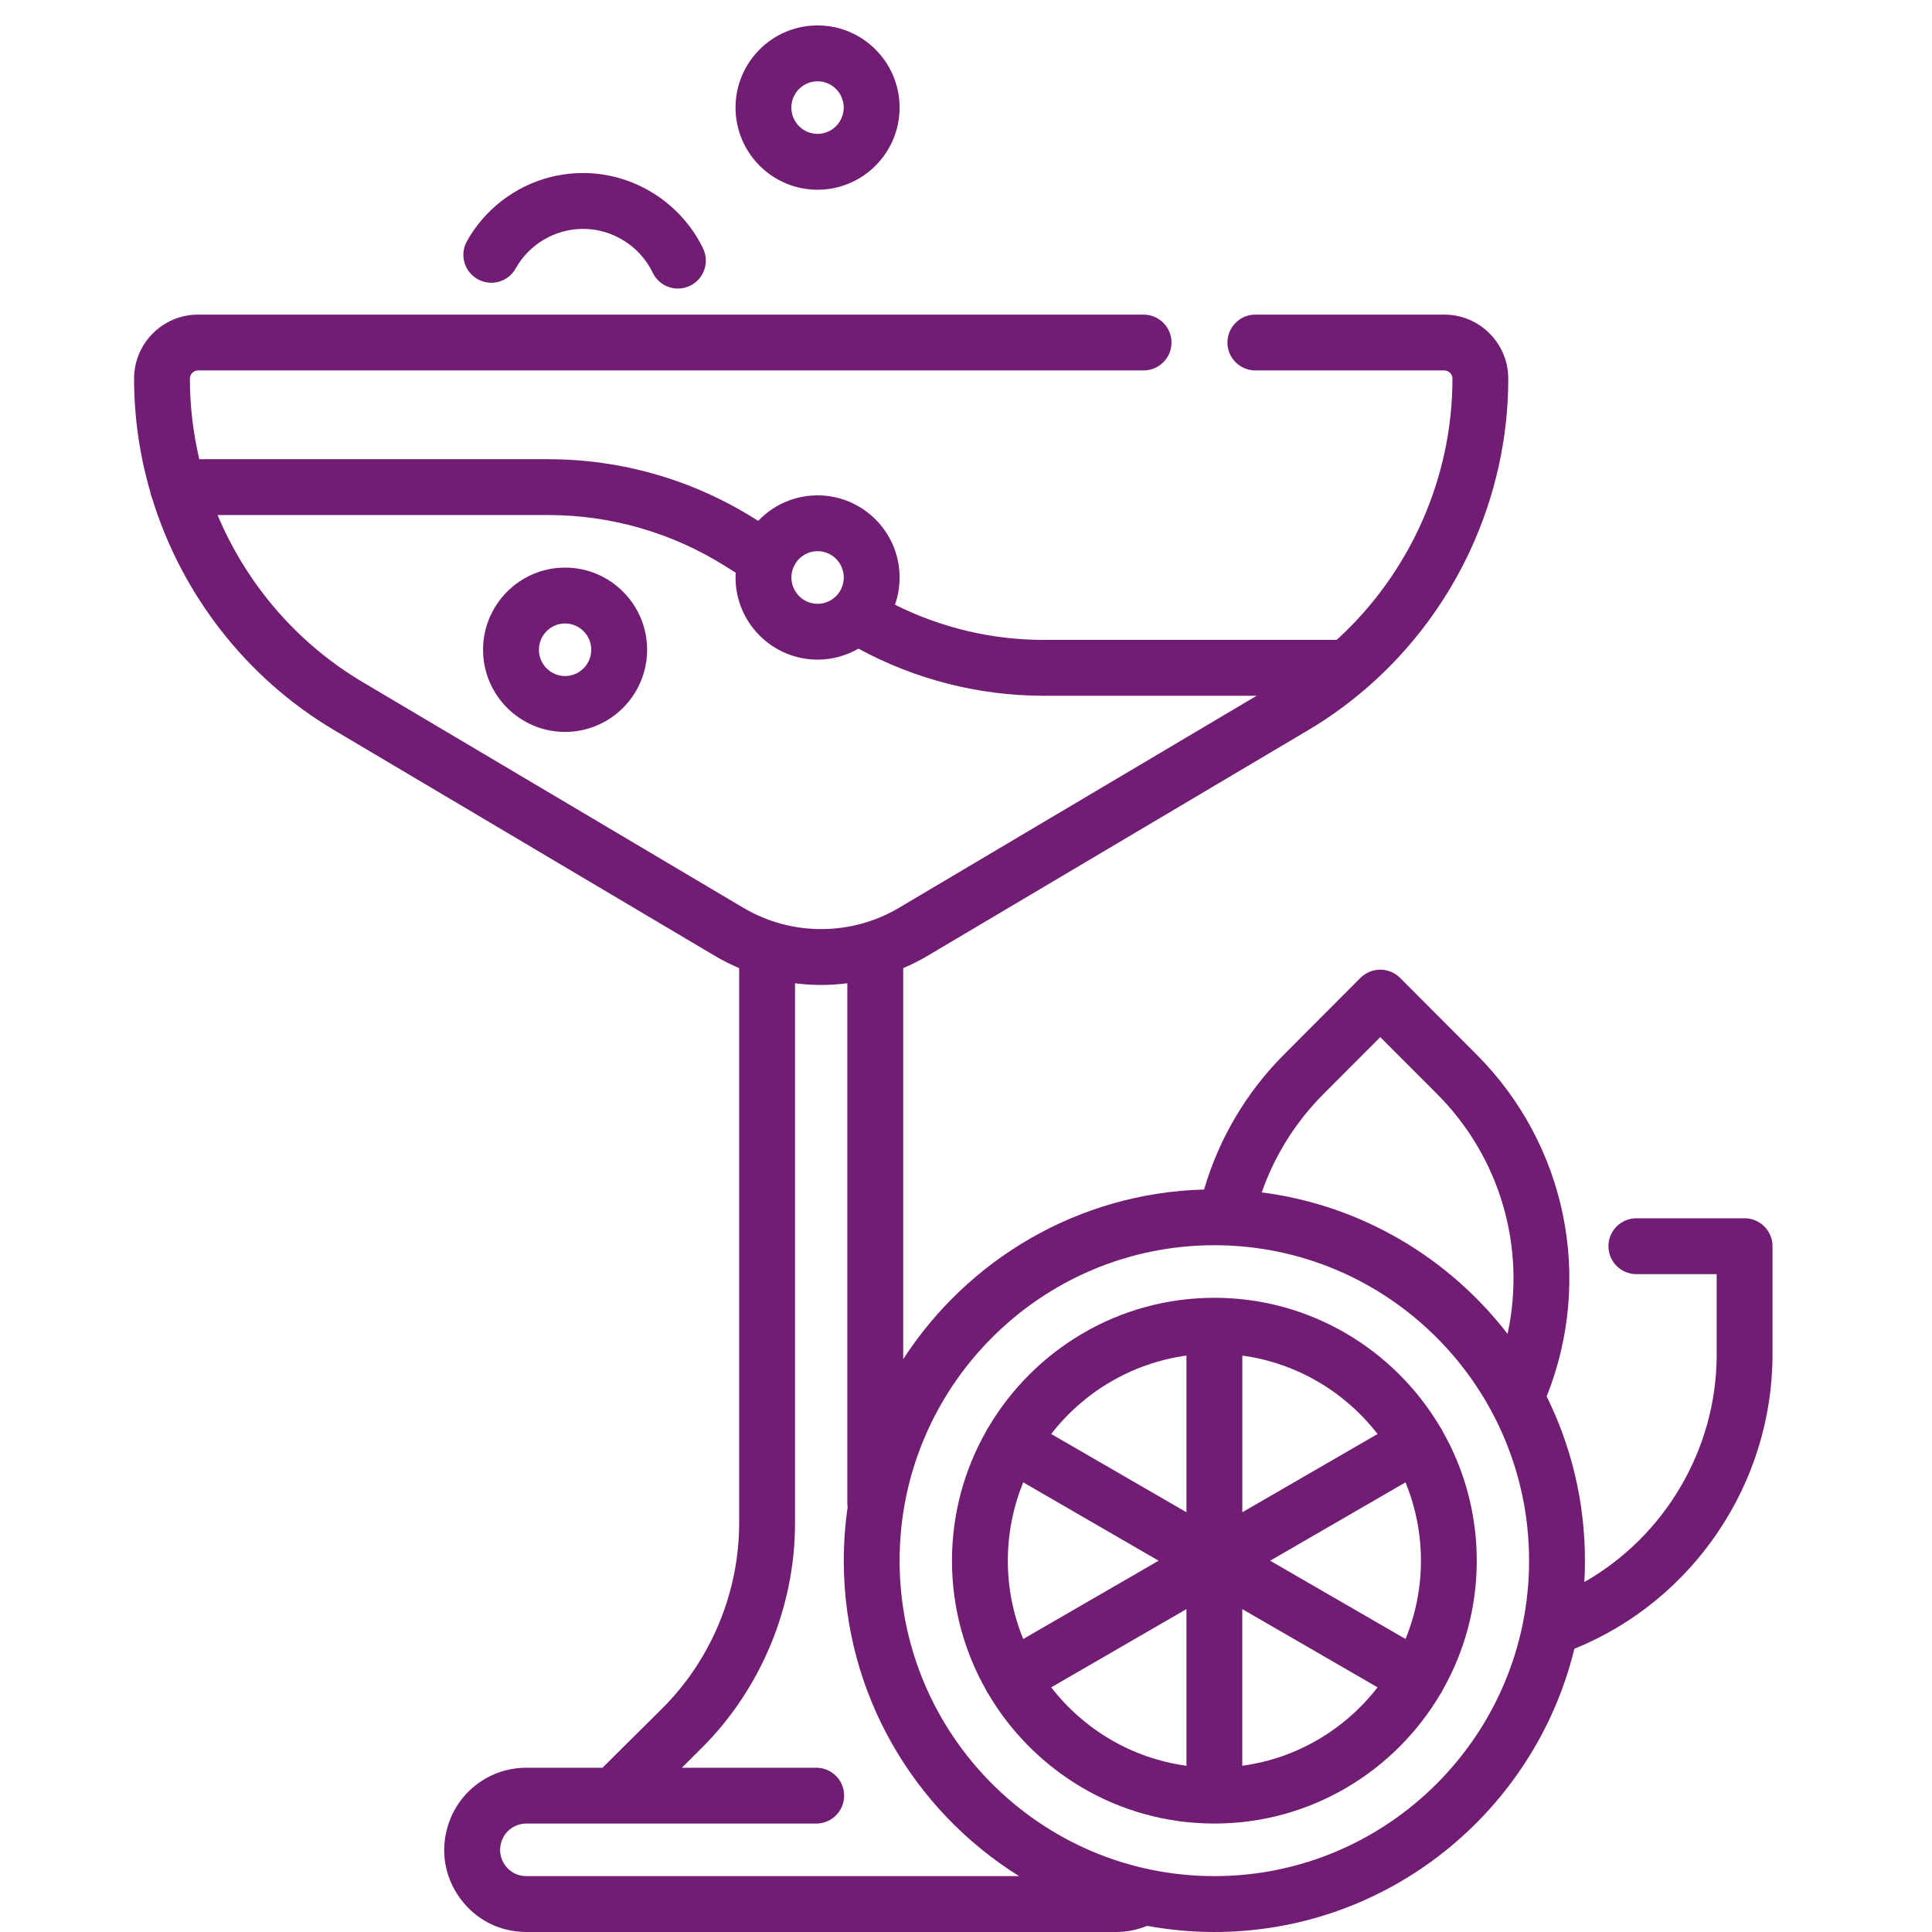 <?xml version="1.0" encoding="UTF-8"?> <svg xmlns="http://www.w3.org/2000/svg" width="38" height="38" viewBox="0 0 38 38" fill="none"><g clip-path="url(#clip0_405_1163)"><path d="M16.08 3.732C16.97 3.732 17.694 3.007 17.694 2.116C17.694 1.225 16.97 0.5 16.08 0.5C15.19 0.5 14.467 1.225 14.467 2.116C14.467 3.007 15.19 3.732 16.08 3.732ZM16.08 1.599C16.364 1.599 16.595 1.831 16.595 2.116C16.595 2.401 16.364 2.633 16.08 2.633C15.796 2.633 15.565 2.401 15.565 2.116C15.565 1.831 15.796 1.599 16.08 1.599Z" fill="#711D73"></path><path d="M9.395 5.491C9.659 5.64 9.994 5.545 10.142 5.281C10.412 4.8 10.92 4.502 11.469 4.502C12.049 4.502 12.586 4.84 12.839 5.365C12.933 5.561 13.13 5.676 13.334 5.676C13.414 5.676 13.495 5.658 13.572 5.621C13.845 5.49 13.96 5.161 13.829 4.888C13.394 3.986 12.468 3.403 11.469 3.403C10.523 3.403 9.647 3.917 9.184 4.744C9.036 5.008 9.13 5.343 9.395 5.491Z" fill="#711D73"></path><path d="M11.114 11.164C10.225 11.164 9.501 11.889 9.501 12.78C9.501 13.671 10.225 14.396 11.114 14.396C12.004 14.396 12.728 13.671 12.728 12.78C12.728 11.889 12.004 11.164 11.114 11.164ZM11.114 13.297C10.831 13.297 10.6 13.065 10.6 12.78C10.6 12.495 10.83 12.263 11.114 12.263C11.398 12.263 11.629 12.495 11.629 12.78C11.629 13.065 11.398 13.297 11.114 13.297Z" fill="#711D73"></path><path d="M34.314 23.962H32.186C31.882 23.962 31.636 24.208 31.636 24.511C31.636 24.815 31.882 25.061 32.186 25.061H33.765V26.644C33.765 28.503 32.745 30.215 31.162 31.117C31.17 30.978 31.174 30.838 31.174 30.697C31.174 29.537 30.903 28.441 30.421 27.466C31.346 25.145 30.809 22.512 29.042 20.741L27.537 19.233C27.434 19.13 27.294 19.072 27.148 19.072C27.002 19.072 26.863 19.13 26.759 19.233L25.255 20.741C24.514 21.483 23.975 22.396 23.683 23.396C21.204 23.464 19.031 24.777 17.765 26.733V19.042C17.93 18.972 18.091 18.89 18.247 18.798L25.734 14.359C26.125 14.127 26.493 13.862 26.834 13.571C26.854 13.556 26.873 13.54 26.891 13.522C28.629 12.012 29.666 9.791 29.666 7.448C29.666 6.753 29.102 6.188 28.408 6.188H24.692C24.388 6.188 24.142 6.434 24.142 6.737C24.142 7.04 24.388 7.286 24.692 7.286H28.408C28.496 7.286 28.568 7.359 28.568 7.448C28.568 9.417 27.719 11.286 26.291 12.586H20.528C19.512 12.586 18.509 12.348 17.603 11.894C17.662 11.726 17.694 11.546 17.694 11.358C17.694 10.467 16.97 9.743 16.081 9.743C15.621 9.743 15.207 9.936 14.913 10.245L14.834 10.196C13.618 9.434 12.217 9.032 10.782 9.032H3.92C3.799 8.518 3.735 7.987 3.735 7.448C3.735 7.359 3.807 7.286 3.896 7.286H22.492C22.796 7.286 23.042 7.04 23.042 6.737C23.042 6.434 22.796 6.188 22.492 6.188H3.896C3.201 6.188 2.637 6.753 2.637 7.448C2.637 8.211 2.748 8.961 2.956 9.677C2.963 9.719 2.975 9.759 2.991 9.797C3.571 11.684 4.835 13.33 6.569 14.359L14.056 18.798C14.212 18.89 14.373 18.972 14.538 19.042V29.959C14.538 31.321 13.984 32.653 13.017 33.611L11.85 34.769H10.352C9.656 34.769 9.041 35.213 8.821 35.874C8.655 36.373 8.736 36.904 9.044 37.33C9.351 37.756 9.828 38 10.352 38H21.951C22.162 38 22.37 37.958 22.563 37.879C22.992 37.958 23.433 38 23.885 38C27.308 38 30.188 35.623 30.966 32.429C33.303 31.484 34.863 29.177 34.863 26.644V24.511C34.863 24.208 34.617 23.962 34.314 23.962ZM26.032 21.517L27.148 20.399L28.265 21.517C29.515 22.77 30.018 24.547 29.652 26.236C28.498 24.741 26.778 23.705 24.817 23.453C25.07 22.728 25.484 22.066 26.032 21.517ZM16.081 10.841C16.365 10.841 16.596 11.073 16.596 11.358C16.596 11.644 16.365 11.876 16.081 11.876C15.797 11.876 15.566 11.643 15.566 11.358C15.566 11.073 15.797 10.841 16.081 10.841ZM7.13 13.414C5.837 12.647 4.848 11.483 4.279 10.13H10.782C12.01 10.13 13.21 10.475 14.251 11.127L14.47 11.264C14.468 11.296 14.467 11.327 14.467 11.358C14.467 12.249 15.191 12.974 16.081 12.974C16.373 12.974 16.648 12.895 16.885 12.758C18.001 13.365 19.256 13.685 20.528 13.685H24.716L17.686 17.853C17.222 18.129 16.691 18.274 16.152 18.274C15.612 18.274 15.081 18.129 14.617 17.853L7.13 13.414ZM9.935 36.688C9.836 36.551 9.81 36.381 9.864 36.22C9.934 36.009 10.13 35.867 10.352 35.867H16.054C16.358 35.867 16.603 35.621 16.603 35.318C16.603 35.014 16.358 34.769 16.054 34.769H13.411L13.791 34.391C14.964 33.228 15.637 31.612 15.637 29.959V19.34C15.807 19.361 15.979 19.373 16.152 19.373C16.324 19.373 16.496 19.361 16.666 19.34V29.571C16.666 29.595 16.669 29.619 16.672 29.643C16.622 29.987 16.596 30.339 16.596 30.697C16.596 33.312 17.976 35.611 20.044 36.901H10.352C10.185 36.901 10.033 36.824 9.935 36.688ZM23.885 36.901C20.471 36.901 17.694 34.118 17.694 30.697C17.694 27.275 20.471 24.492 23.885 24.492C27.298 24.492 30.075 27.275 30.075 30.697C30.075 34.118 27.298 36.901 23.885 36.901Z" fill="#711D73"></path><path d="M23.885 25.526C21.996 25.526 20.341 26.549 19.442 28.072C19.433 28.084 19.424 28.097 19.416 28.111C19.407 28.126 19.399 28.142 19.392 28.158C18.968 28.908 18.724 29.774 18.724 30.697C18.724 31.619 18.968 32.485 19.392 33.235C19.399 33.251 19.407 33.267 19.416 33.282C19.422 33.293 19.429 33.302 19.436 33.312C20.334 34.839 21.992 35.867 23.885 35.867C25.779 35.867 27.437 34.839 28.335 33.312C28.341 33.302 28.349 33.293 28.355 33.282C28.363 33.267 28.371 33.252 28.378 33.236C28.803 32.485 29.046 31.619 29.046 30.697C29.046 29.774 28.803 28.908 28.378 28.157C28.371 28.142 28.363 28.126 28.355 28.111C28.347 28.097 28.338 28.084 28.329 28.072C27.43 26.55 25.775 25.526 23.885 25.526ZM20.126 32.237C19.931 31.762 19.823 31.242 19.823 30.697C19.823 30.152 19.931 29.632 20.126 29.156L22.788 30.697L20.126 32.237ZM23.336 34.73C22.258 34.584 21.313 34.011 20.676 33.188L23.336 31.649V34.73ZM23.336 29.744L20.676 28.205C21.313 27.382 22.258 26.81 23.336 26.663V29.744ZM24.435 26.663C25.513 26.81 26.457 27.382 27.095 28.205L24.435 29.744V26.663ZM24.434 34.73V31.649L27.095 33.188C26.457 34.011 25.513 34.584 24.434 34.73ZM27.948 30.697C27.948 31.242 27.839 31.762 27.645 32.237L24.982 30.697L27.645 29.156C27.839 29.632 27.948 30.152 27.948 30.697Z" fill="#711D73"></path></g><defs><clipPath id="clip0_405_1163"><rect width="37.5" height="37.5" fill="white" transform="translate(0 0.5)"></rect></clipPath></defs></svg> 